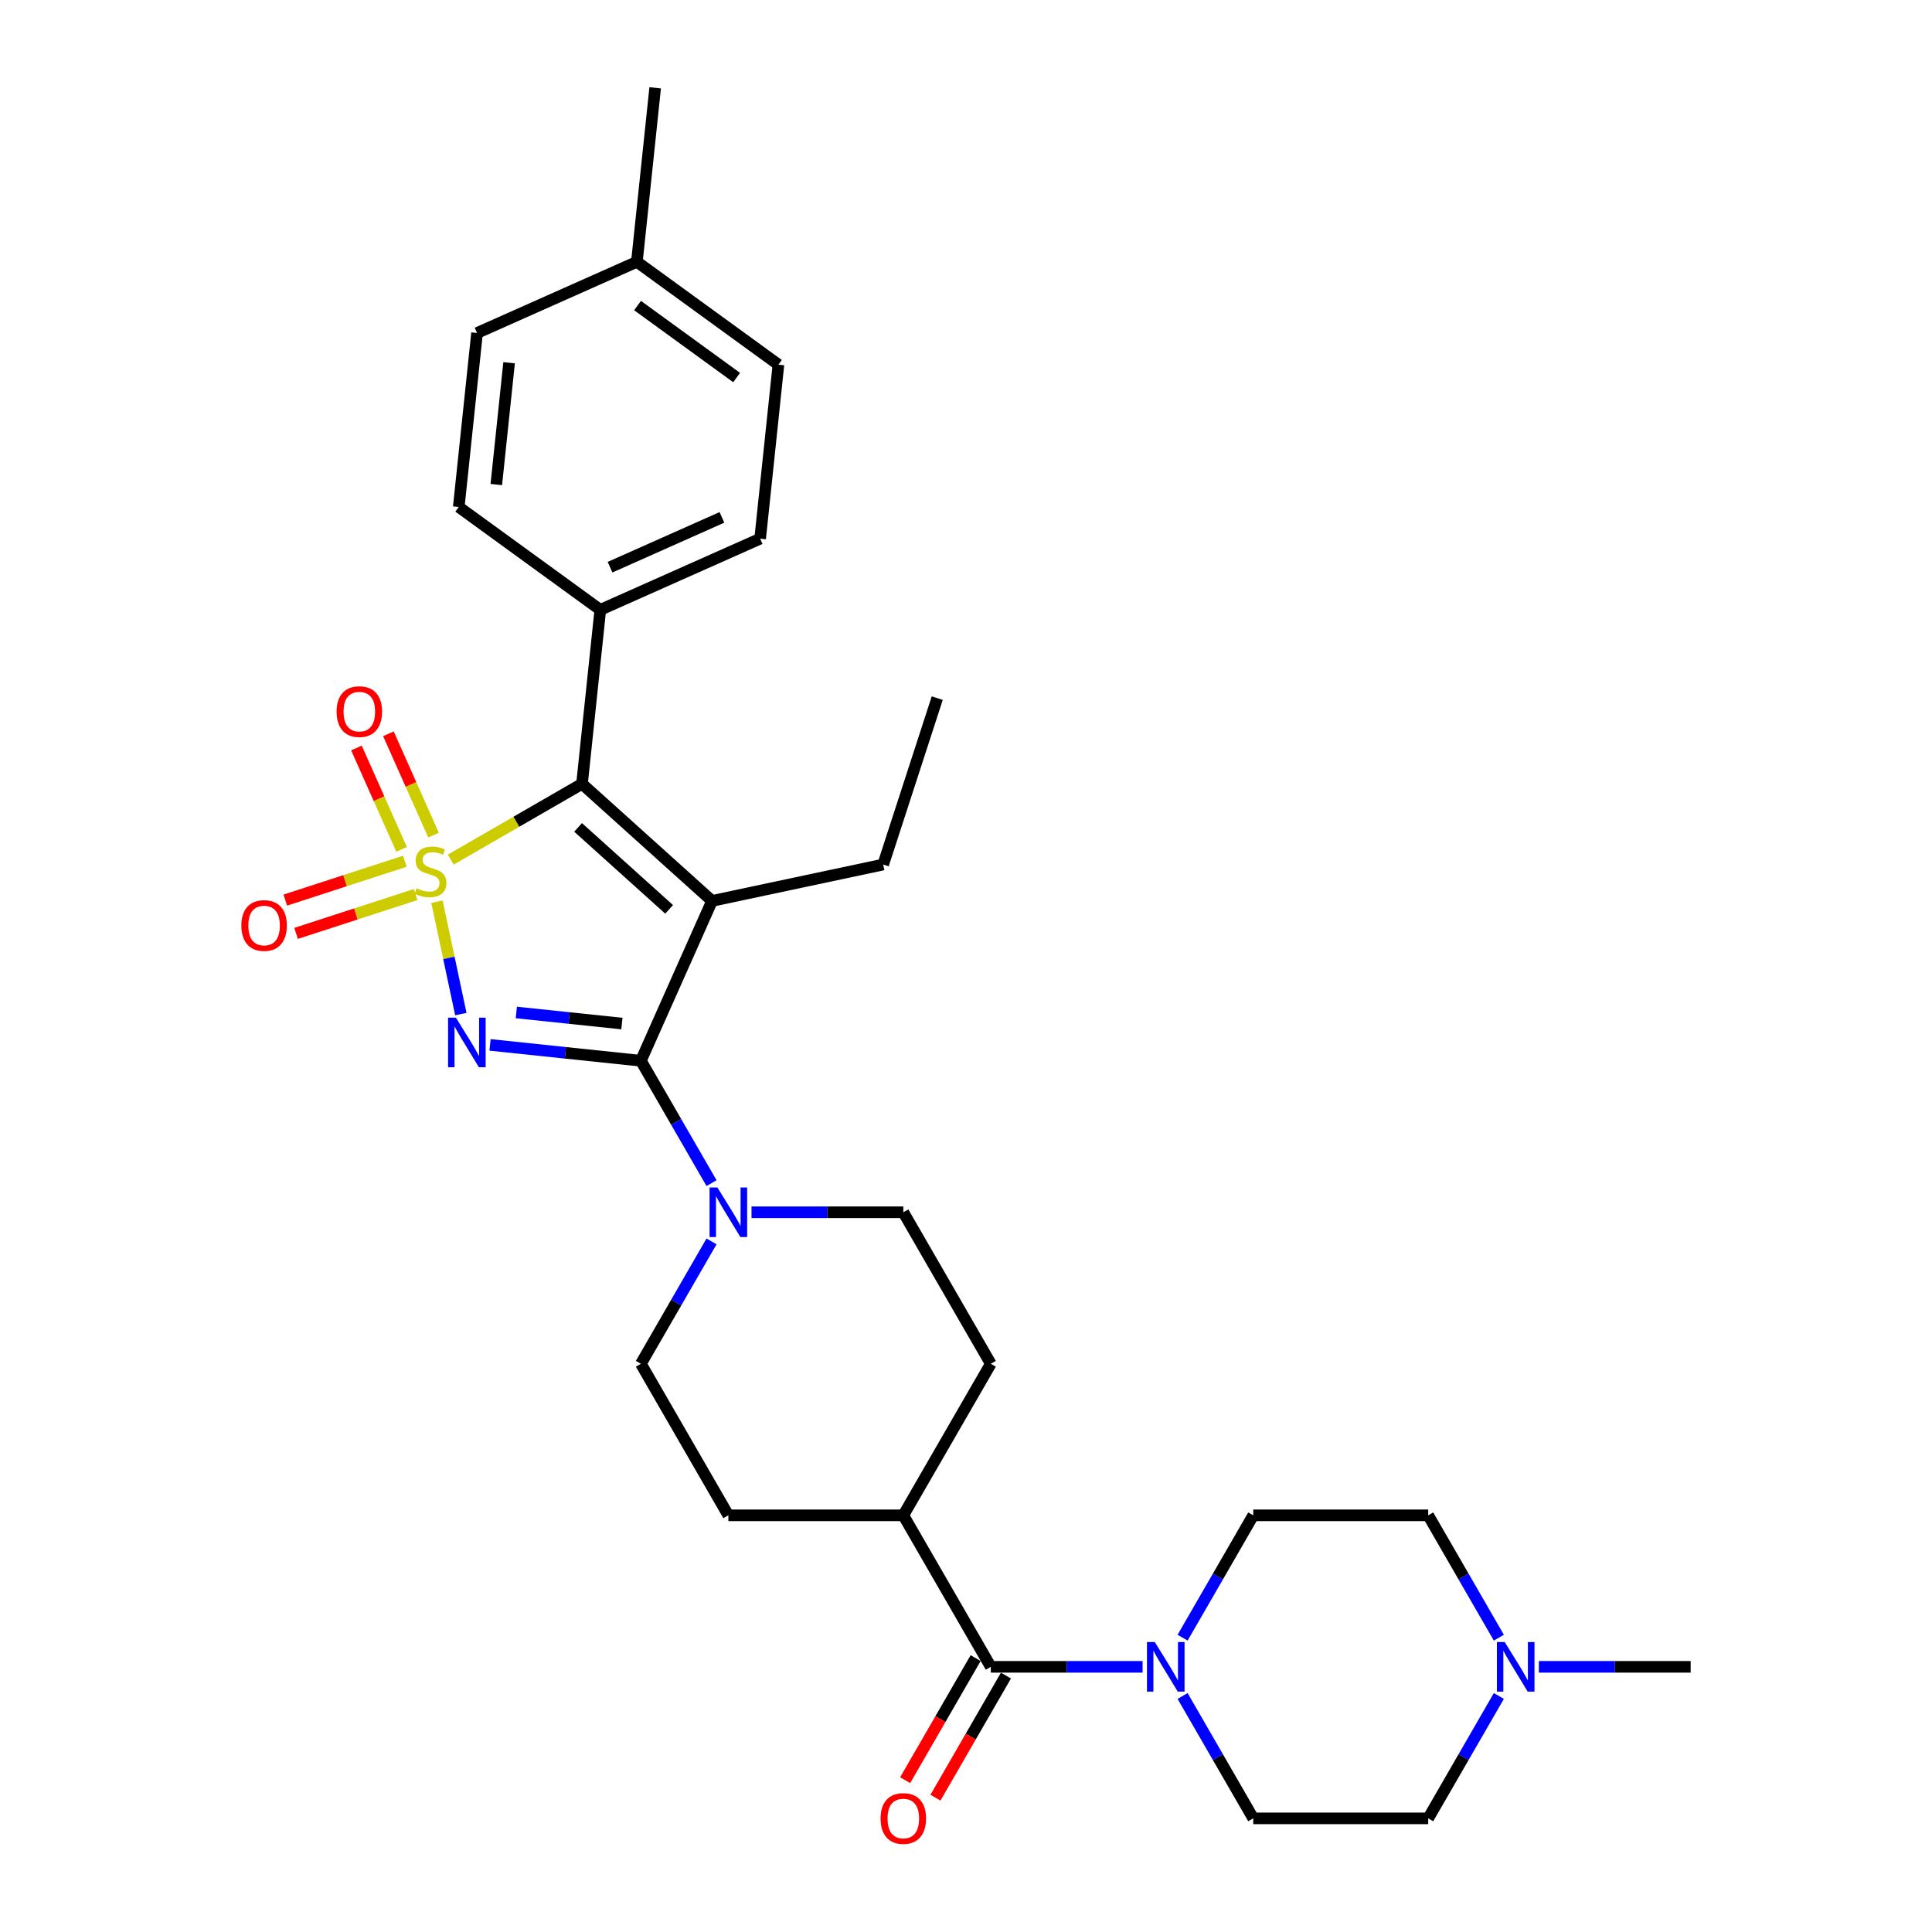 <?xml version='1.0' encoding='iso-8859-1'?>
<svg version='1.1' baseProfile='full'
              xmlns='http://www.w3.org/2000/svg'
                      xmlns:rdkit='http://www.rdkit.org/xml'
                      xmlns:xlink='http://www.w3.org/1999/xlink'
                  xml:space='preserve'
width='1000px' height='1000px' viewBox='0 0 1000 1000'>
<!-- END OF HEADER -->
<rect style='opacity:1.0;fill:#FFFFFF;stroke:none' width='1000' height='1000' x='0' y='0'> </rect>
<path class='bond-0' d='M 226.168,466.732 L 232.349,495.81' style='fill:none;fill-rule:evenodd;stroke:#CCCC00;stroke-width:6px;stroke-linecap:butt;stroke-linejoin:miter;stroke-opacity:1' />
<path class='bond-0' d='M 232.349,495.81 L 238.53,524.889' style='fill:none;fill-rule:evenodd;stroke:#0000FF;stroke-width:6px;stroke-linecap:butt;stroke-linejoin:miter;stroke-opacity:1' />
<path class='bond-3' d='M 233.309,444.938 L 267.28,425.325' style='fill:none;fill-rule:evenodd;stroke:#CCCC00;stroke-width:6px;stroke-linecap:butt;stroke-linejoin:miter;stroke-opacity:1' />
<path class='bond-3' d='M 267.28,425.325 L 301.25,405.712' style='fill:none;fill-rule:evenodd;stroke:#000000;stroke-width:6px;stroke-linecap:butt;stroke-linejoin:miter;stroke-opacity:1' />
<path class='bond-7' d='M 209.537,445.787 L 178.597,455.84' style='fill:none;fill-rule:evenodd;stroke:#CCCC00;stroke-width:6px;stroke-linecap:butt;stroke-linejoin:miter;stroke-opacity:1' />
<path class='bond-7' d='M 178.597,455.84 L 147.657,465.893' style='fill:none;fill-rule:evenodd;stroke:#FF0000;stroke-width:6px;stroke-linecap:butt;stroke-linejoin:miter;stroke-opacity:1' />
<path class='bond-7' d='M 215.134,463.013 L 184.194,473.066' style='fill:none;fill-rule:evenodd;stroke:#CCCC00;stroke-width:6px;stroke-linecap:butt;stroke-linejoin:miter;stroke-opacity:1' />
<path class='bond-7' d='M 184.194,473.066 L 153.254,483.119' style='fill:none;fill-rule:evenodd;stroke:#FF0000;stroke-width:6px;stroke-linecap:butt;stroke-linejoin:miter;stroke-opacity:1' />
<path class='bond-8' d='M 224.394,432.258 L 212.716,406.027' style='fill:none;fill-rule:evenodd;stroke:#CCCC00;stroke-width:6px;stroke-linecap:butt;stroke-linejoin:miter;stroke-opacity:1' />
<path class='bond-8' d='M 212.716,406.027 L 201.037,379.797' style='fill:none;fill-rule:evenodd;stroke:#FF0000;stroke-width:6px;stroke-linecap:butt;stroke-linejoin:miter;stroke-opacity:1' />
<path class='bond-8' d='M 207.848,439.625 L 196.17,413.394' style='fill:none;fill-rule:evenodd;stroke:#CCCC00;stroke-width:6px;stroke-linecap:butt;stroke-linejoin:miter;stroke-opacity:1' />
<path class='bond-8' d='M 196.17,413.394 L 184.491,387.164' style='fill:none;fill-rule:evenodd;stroke:#FF0000;stroke-width:6px;stroke-linecap:butt;stroke-linejoin:miter;stroke-opacity:1' />
<path class='bond-1' d='M 253.641,540.834 L 292.678,544.937' style='fill:none;fill-rule:evenodd;stroke:#0000FF;stroke-width:6px;stroke-linecap:butt;stroke-linejoin:miter;stroke-opacity:1' />
<path class='bond-1' d='M 292.678,544.937 L 331.715,549.04' style='fill:none;fill-rule:evenodd;stroke:#000000;stroke-width:6px;stroke-linecap:butt;stroke-linejoin:miter;stroke-opacity:1' />
<path class='bond-1' d='M 267.246,524.052 L 294.572,526.924' style='fill:none;fill-rule:evenodd;stroke:#0000FF;stroke-width:6px;stroke-linecap:butt;stroke-linejoin:miter;stroke-opacity:1' />
<path class='bond-1' d='M 294.572,526.924 L 321.898,529.796' style='fill:none;fill-rule:evenodd;stroke:#000000;stroke-width:6px;stroke-linecap:butt;stroke-linejoin:miter;stroke-opacity:1' />
<path class='bond-4' d='M 331.715,549.04 L 350,580.71' style='fill:none;fill-rule:evenodd;stroke:#000000;stroke-width:6px;stroke-linecap:butt;stroke-linejoin:miter;stroke-opacity:1' />
<path class='bond-4' d='M 350,580.71 L 368.285,612.381' style='fill:none;fill-rule:evenodd;stroke:#0000FF;stroke-width:6px;stroke-linecap:butt;stroke-linejoin:miter;stroke-opacity:1' />
<path class='bond-30' d='M 331.715,549.04 L 368.55,466.309' style='fill:none;fill-rule:evenodd;stroke:#000000;stroke-width:6px;stroke-linecap:butt;stroke-linejoin:miter;stroke-opacity:1' />
<path class='bond-2' d='M 368.55,466.309 L 301.25,405.712' style='fill:none;fill-rule:evenodd;stroke:#000000;stroke-width:6px;stroke-linecap:butt;stroke-linejoin:miter;stroke-opacity:1' />
<path class='bond-2' d='M 346.335,470.679 L 299.226,428.262' style='fill:none;fill-rule:evenodd;stroke:#000000;stroke-width:6px;stroke-linecap:butt;stroke-linejoin:miter;stroke-opacity:1' />
<path class='bond-17' d='M 368.55,466.309 L 457.131,447.48' style='fill:none;fill-rule:evenodd;stroke:#000000;stroke-width:6px;stroke-linecap:butt;stroke-linejoin:miter;stroke-opacity:1' />
<path class='bond-9' d='M 301.25,405.712 L 310.716,315.648' style='fill:none;fill-rule:evenodd;stroke:#000000;stroke-width:6px;stroke-linecap:butt;stroke-linejoin:miter;stroke-opacity:1' />
<path class='bond-12' d='M 368.285,642.555 L 350,674.225' style='fill:none;fill-rule:evenodd;stroke:#0000FF;stroke-width:6px;stroke-linecap:butt;stroke-linejoin:miter;stroke-opacity:1' />
<path class='bond-12' d='M 350,674.225 L 331.715,705.896' style='fill:none;fill-rule:evenodd;stroke:#000000;stroke-width:6px;stroke-linecap:butt;stroke-linejoin:miter;stroke-opacity:1' />
<path class='bond-13' d='M 388.986,627.468 L 428.271,627.468' style='fill:none;fill-rule:evenodd;stroke:#0000FF;stroke-width:6px;stroke-linecap:butt;stroke-linejoin:miter;stroke-opacity:1' />
<path class='bond-13' d='M 428.271,627.468 L 467.556,627.468' style='fill:none;fill-rule:evenodd;stroke:#000000;stroke-width:6px;stroke-linecap:butt;stroke-linejoin:miter;stroke-opacity:1' />
<path class='bond-5' d='M 512.837,862.751 L 467.556,784.323' style='fill:none;fill-rule:evenodd;stroke:#000000;stroke-width:6px;stroke-linecap:butt;stroke-linejoin:miter;stroke-opacity:1' />
<path class='bond-6' d='M 512.837,862.751 L 552.122,862.751' style='fill:none;fill-rule:evenodd;stroke:#000000;stroke-width:6px;stroke-linecap:butt;stroke-linejoin:miter;stroke-opacity:1' />
<path class='bond-6' d='M 552.122,862.751 L 591.407,862.751' style='fill:none;fill-rule:evenodd;stroke:#0000FF;stroke-width:6px;stroke-linecap:butt;stroke-linejoin:miter;stroke-opacity:1' />
<path class='bond-14' d='M 504.994,858.223 L 486.751,889.821' style='fill:none;fill-rule:evenodd;stroke:#000000;stroke-width:6px;stroke-linecap:butt;stroke-linejoin:miter;stroke-opacity:1' />
<path class='bond-14' d='M 486.751,889.821 L 468.508,921.418' style='fill:none;fill-rule:evenodd;stroke:#FF0000;stroke-width:6px;stroke-linecap:butt;stroke-linejoin:miter;stroke-opacity:1' />
<path class='bond-14' d='M 520.679,867.279 L 502.436,898.877' style='fill:none;fill-rule:evenodd;stroke:#000000;stroke-width:6px;stroke-linecap:butt;stroke-linejoin:miter;stroke-opacity:1' />
<path class='bond-14' d='M 502.436,898.877 L 484.193,930.474' style='fill:none;fill-rule:evenodd;stroke:#FF0000;stroke-width:6px;stroke-linecap:butt;stroke-linejoin:miter;stroke-opacity:1' />
<path class='bond-15' d='M 612.108,847.664 L 630.393,815.993' style='fill:none;fill-rule:evenodd;stroke:#0000FF;stroke-width:6px;stroke-linecap:butt;stroke-linejoin:miter;stroke-opacity:1' />
<path class='bond-15' d='M 630.393,815.993 L 648.677,784.323' style='fill:none;fill-rule:evenodd;stroke:#000000;stroke-width:6px;stroke-linecap:butt;stroke-linejoin:miter;stroke-opacity:1' />
<path class='bond-16' d='M 612.108,877.838 L 630.393,909.509' style='fill:none;fill-rule:evenodd;stroke:#0000FF;stroke-width:6px;stroke-linecap:butt;stroke-linejoin:miter;stroke-opacity:1' />
<path class='bond-16' d='M 630.393,909.509 L 648.677,941.179' style='fill:none;fill-rule:evenodd;stroke:#000000;stroke-width:6px;stroke-linecap:butt;stroke-linejoin:miter;stroke-opacity:1' />
<path class='bond-20' d='M 310.716,315.648 L 393.447,278.814' style='fill:none;fill-rule:evenodd;stroke:#000000;stroke-width:6px;stroke-linecap:butt;stroke-linejoin:miter;stroke-opacity:1' />
<path class='bond-20' d='M 315.759,293.576 L 373.671,267.792' style='fill:none;fill-rule:evenodd;stroke:#000000;stroke-width:6px;stroke-linecap:butt;stroke-linejoin:miter;stroke-opacity:1' />
<path class='bond-21' d='M 310.716,315.648 L 237.451,262.418' style='fill:none;fill-rule:evenodd;stroke:#000000;stroke-width:6px;stroke-linecap:butt;stroke-linejoin:miter;stroke-opacity:1' />
<path class='bond-10' d='M 775.807,877.838 L 757.523,909.509' style='fill:none;fill-rule:evenodd;stroke:#0000FF;stroke-width:6px;stroke-linecap:butt;stroke-linejoin:miter;stroke-opacity:1' />
<path class='bond-10' d='M 757.523,909.509 L 739.238,941.179' style='fill:none;fill-rule:evenodd;stroke:#000000;stroke-width:6px;stroke-linecap:butt;stroke-linejoin:miter;stroke-opacity:1' />
<path class='bond-27' d='M 796.508,862.751 L 835.793,862.751' style='fill:none;fill-rule:evenodd;stroke:#0000FF;stroke-width:6px;stroke-linecap:butt;stroke-linejoin:miter;stroke-opacity:1' />
<path class='bond-27' d='M 835.793,862.751 L 875.079,862.751' style='fill:none;fill-rule:evenodd;stroke:#000000;stroke-width:6px;stroke-linecap:butt;stroke-linejoin:miter;stroke-opacity:1' />
<path class='bond-33' d='M 775.807,847.664 L 757.523,815.993' style='fill:none;fill-rule:evenodd;stroke:#0000FF;stroke-width:6px;stroke-linecap:butt;stroke-linejoin:miter;stroke-opacity:1' />
<path class='bond-33' d='M 757.523,815.993 L 739.238,784.323' style='fill:none;fill-rule:evenodd;stroke:#000000;stroke-width:6px;stroke-linecap:butt;stroke-linejoin:miter;stroke-opacity:1' />
<path class='bond-11' d='M 467.556,784.323 L 512.837,705.896' style='fill:none;fill-rule:evenodd;stroke:#000000;stroke-width:6px;stroke-linecap:butt;stroke-linejoin:miter;stroke-opacity:1' />
<path class='bond-32' d='M 467.556,784.323 L 376.996,784.323' style='fill:none;fill-rule:evenodd;stroke:#000000;stroke-width:6px;stroke-linecap:butt;stroke-linejoin:miter;stroke-opacity:1' />
<path class='bond-18' d='M 331.715,705.896 L 376.996,784.323' style='fill:none;fill-rule:evenodd;stroke:#000000;stroke-width:6px;stroke-linecap:butt;stroke-linejoin:miter;stroke-opacity:1' />
<path class='bond-19' d='M 467.556,627.468 L 512.837,705.896' style='fill:none;fill-rule:evenodd;stroke:#000000;stroke-width:6px;stroke-linecap:butt;stroke-linejoin:miter;stroke-opacity:1' />
<path class='bond-22' d='M 648.677,784.323 L 739.238,784.323' style='fill:none;fill-rule:evenodd;stroke:#000000;stroke-width:6px;stroke-linecap:butt;stroke-linejoin:miter;stroke-opacity:1' />
<path class='bond-23' d='M 648.677,941.179 L 739.238,941.179' style='fill:none;fill-rule:evenodd;stroke:#000000;stroke-width:6px;stroke-linecap:butt;stroke-linejoin:miter;stroke-opacity:1' />
<path class='bond-29' d='M 457.131,447.48 L 485.116,361.352' style='fill:none;fill-rule:evenodd;stroke:#000000;stroke-width:6px;stroke-linecap:butt;stroke-linejoin:miter;stroke-opacity:1' />
<path class='bond-24' d='M 393.447,278.814 L 402.914,188.749' style='fill:none;fill-rule:evenodd;stroke:#000000;stroke-width:6px;stroke-linecap:butt;stroke-linejoin:miter;stroke-opacity:1' />
<path class='bond-25' d='M 237.451,262.418 L 246.917,172.353' style='fill:none;fill-rule:evenodd;stroke:#000000;stroke-width:6px;stroke-linecap:butt;stroke-linejoin:miter;stroke-opacity:1' />
<path class='bond-25' d='M 256.884,250.801 L 263.51,187.756' style='fill:none;fill-rule:evenodd;stroke:#000000;stroke-width:6px;stroke-linecap:butt;stroke-linejoin:miter;stroke-opacity:1' />
<path class='bond-31' d='M 402.914,188.749 L 329.649,135.519' style='fill:none;fill-rule:evenodd;stroke:#000000;stroke-width:6px;stroke-linecap:butt;stroke-linejoin:miter;stroke-opacity:1' />
<path class='bond-31' d='M 381.278,195.418 L 329.992,158.156' style='fill:none;fill-rule:evenodd;stroke:#000000;stroke-width:6px;stroke-linecap:butt;stroke-linejoin:miter;stroke-opacity:1' />
<path class='bond-26' d='M 246.917,172.353 L 329.649,135.519' style='fill:none;fill-rule:evenodd;stroke:#000000;stroke-width:6px;stroke-linecap:butt;stroke-linejoin:miter;stroke-opacity:1' />
<path class='bond-28' d='M 329.649,135.519 L 339.115,45.455' style='fill:none;fill-rule:evenodd;stroke:#000000;stroke-width:6px;stroke-linecap:butt;stroke-linejoin:miter;stroke-opacity:1' />
<path  class='atom-0' d='M 215.578 459.795
Q 215.867 459.904, 217.063 460.411
Q 218.258 460.918, 219.562 461.244
Q 220.903 461.534, 222.207 461.534
Q 224.634 461.534, 226.046 460.375
Q 227.459 459.179, 227.459 457.114
Q 227.459 455.702, 226.735 454.832
Q 226.046 453.963, 224.96 453.492
Q 223.873 453.021, 222.062 452.478
Q 219.78 451.789, 218.403 451.137
Q 217.063 450.485, 216.085 449.109
Q 215.143 447.732, 215.143 445.414
Q 215.143 442.19, 217.316 440.198
Q 219.526 438.205, 223.873 438.205
Q 226.843 438.205, 230.212 439.618
L 229.379 442.407
Q 226.3 441.139, 223.982 441.139
Q 221.482 441.139, 220.106 442.19
Q 218.729 443.204, 218.765 444.979
Q 218.765 446.356, 219.454 447.189
Q 220.178 448.022, 221.192 448.493
Q 222.243 448.964, 223.982 449.507
Q 226.3 450.232, 227.677 450.956
Q 229.053 451.681, 230.031 453.166
Q 231.045 454.615, 231.045 457.114
Q 231.045 460.664, 228.655 462.584
Q 226.3 464.468, 222.352 464.468
Q 220.069 464.468, 218.331 463.961
Q 216.628 463.49, 214.6 462.657
L 215.578 459.795
' fill='#CCCC00'/>
<path  class='atom-1' d='M 235.982 526.751
L 244.386 540.335
Q 245.219 541.675, 246.559 544.102
Q 247.9 546.529, 247.972 546.674
L 247.972 526.751
L 251.377 526.751
L 251.377 552.397
L 247.864 552.397
L 238.844 537.545
Q 237.793 535.807, 236.67 533.814
Q 235.583 531.822, 235.257 531.206
L 235.257 552.397
L 231.925 552.397
L 231.925 526.751
L 235.982 526.751
' fill='#0000FF'/>
<path  class='atom-5' d='M 371.327 614.645
L 379.731 628.229
Q 380.564 629.569, 381.904 631.996
Q 383.244 634.423, 383.317 634.568
L 383.317 614.645
L 386.722 614.645
L 386.722 640.291
L 383.208 640.291
L 374.188 625.439
Q 373.138 623.701, 372.015 621.708
Q 370.928 619.716, 370.602 619.1
L 370.602 640.291
L 367.27 640.291
L 367.27 614.645
L 371.327 614.645
' fill='#0000FF'/>
<path  class='atom-7' d='M 597.728 849.928
L 606.132 863.512
Q 606.965 864.852, 608.305 867.279
Q 609.646 869.706, 609.718 869.851
L 609.718 849.928
L 613.123 849.928
L 613.123 875.574
L 609.609 875.574
L 600.59 860.722
Q 599.539 858.984, 598.416 856.991
Q 597.329 854.999, 597.003 854.383
L 597.003 875.574
L 593.671 875.574
L 593.671 849.928
L 597.728 849.928
' fill='#0000FF'/>
<path  class='atom-8' d='M 124.921 479.05
Q 124.921 472.892, 127.964 469.45
Q 131.007 466.009, 136.694 466.009
Q 142.381 466.009, 145.424 469.45
Q 148.467 472.892, 148.467 479.05
Q 148.467 485.28, 145.388 488.83
Q 142.309 492.344, 136.694 492.344
Q 131.043 492.344, 127.964 488.83
Q 124.921 485.316, 124.921 479.05
M 136.694 489.446
Q 140.607 489.446, 142.708 486.838
Q 144.845 484.193, 144.845 479.05
Q 144.845 474.014, 142.708 471.479
Q 140.607 468.907, 136.694 468.907
Q 132.782 468.907, 130.645 471.443
Q 128.544 473.978, 128.544 479.05
Q 128.544 484.23, 130.645 486.838
Q 132.782 489.446, 136.694 489.446
' fill='#FF0000'/>
<path  class='atom-9' d='M 174.215 368.334
Q 174.215 362.176, 177.258 358.734
Q 180.301 355.293, 185.988 355.293
Q 191.675 355.293, 194.718 358.734
Q 197.761 362.176, 197.761 368.334
Q 197.761 374.564, 194.682 378.114
Q 191.603 381.628, 185.988 381.628
Q 180.337 381.628, 177.258 378.114
Q 174.215 374.601, 174.215 368.334
M 185.988 378.73
Q 189.9 378.73, 192.001 376.122
Q 194.139 373.478, 194.139 368.334
Q 194.139 363.299, 192.001 360.763
Q 189.9 358.191, 185.988 358.191
Q 182.076 358.191, 179.939 360.727
Q 177.838 363.262, 177.838 368.334
Q 177.838 373.514, 179.939 376.122
Q 182.076 378.73, 185.988 378.73
' fill='#FF0000'/>
<path  class='atom-11' d='M 778.849 849.928
L 787.253 863.512
Q 788.086 864.852, 789.426 867.279
Q 790.767 869.706, 790.839 869.851
L 790.839 849.928
L 794.244 849.928
L 794.244 875.574
L 790.731 875.574
L 781.711 860.722
Q 780.66 858.984, 779.537 856.991
Q 778.451 854.999, 778.124 854.383
L 778.124 875.574
L 774.792 875.574
L 774.792 849.928
L 778.849 849.928
' fill='#0000FF'/>
<path  class='atom-15' d='M 455.783 941.251
Q 455.783 935.093, 458.826 931.652
Q 461.869 928.21, 467.556 928.21
Q 473.243 928.21, 476.286 931.652
Q 479.329 935.093, 479.329 941.251
Q 479.329 947.482, 476.25 951.032
Q 473.171 954.545, 467.556 954.545
Q 461.905 954.545, 458.826 951.032
Q 455.783 947.518, 455.783 941.251
M 467.556 951.648
Q 471.468 951.648, 473.569 949.039
Q 475.707 946.395, 475.707 941.251
Q 475.707 936.216, 473.569 933.68
Q 471.468 931.108, 467.556 931.108
Q 463.644 931.108, 461.507 933.644
Q 459.406 936.18, 459.406 941.251
Q 459.406 946.431, 461.507 949.039
Q 463.644 951.648, 467.556 951.648
' fill='#FF0000'/>
</svg>

